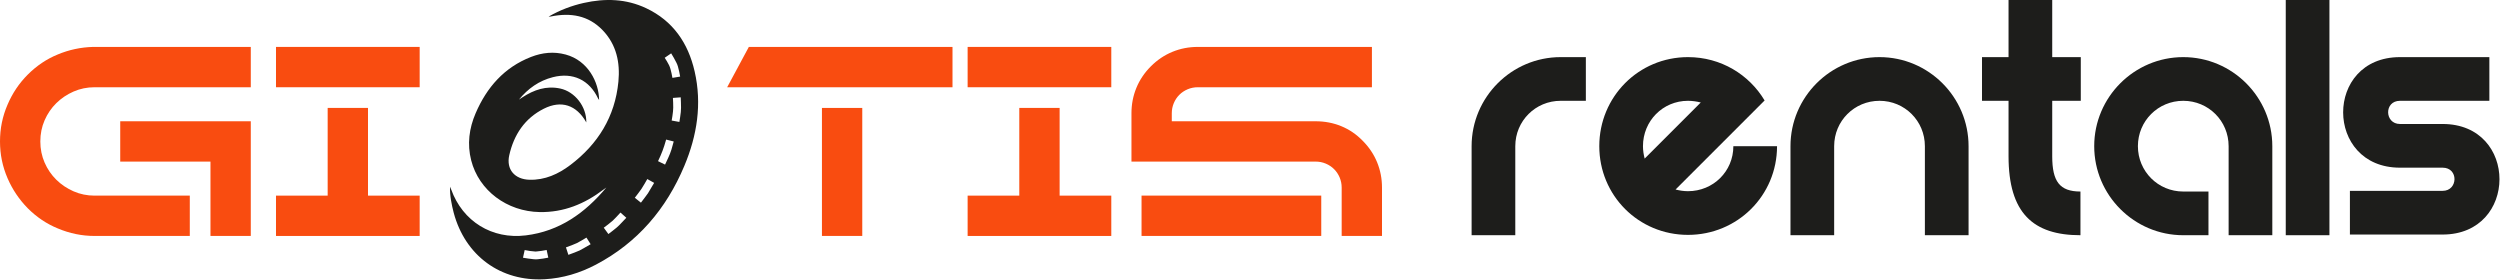 <svg width="1116" height="125" viewBox="0 0 1116 125" fill="none" xmlns="http://www.w3.org/2000/svg">
<g clip-path="url(#clip0_21_200)">
<path d="M53.671 54.136H111.953V105.33H93.951V72.138H53.671V54.136ZM111.953 20.944V38.946H42.193C38.892 38.946 35.78 39.585 32.855 40.859C29.929 42.136 27.36 43.859 25.147 46.035C22.933 48.212 21.191 50.761 19.916 53.686C18.64 56.61 18.003 59.762 18.003 63.137C18.003 66.513 18.64 69.663 19.916 72.589C21.191 75.514 22.933 78.065 25.147 80.24C27.36 82.417 29.929 84.141 32.855 85.415C35.78 86.692 38.892 87.329 42.193 87.329H84.724V105.33H42.193C36.568 105.33 31.091 104.206 25.765 101.956C20.815 99.93 16.352 96.931 12.376 92.954C8.551 89.054 5.549 84.591 3.375 79.565C1.125 74.389 0 68.914 0 63.137C0 57.362 1.125 51.886 3.375 46.71C5.549 41.609 8.551 37.146 12.376 33.321C16.352 29.345 20.815 26.343 25.765 24.32C30.791 22.22 36.041 21.096 41.519 20.944H111.953Z" fill="#F94C10"/>
<path d="M164.273 87.328H187.34V105.331H123.205V87.328H146.27V48.172H164.273V87.328ZM123.205 20.944H187.34V38.947H123.205V20.944Z" fill="#F94C10"/>
<path d="M366.914 48.173H384.917V105.331H366.914V48.173ZM425.198 20.945V38.947H324.607L334.283 20.945H425.198Z" fill="#F94C10"/>
<path d="M473.015 87.328H496.082V105.331H431.947V87.328H455.013V48.172H473.015V87.328ZM431.947 20.944H496.082V38.947H431.947V20.944Z" fill="#F94C10"/>
<path d="M589.808 105.331H509.584V87.329H589.808V105.331ZM608.261 62.799C611.111 65.651 613.267 68.858 614.731 72.419C616.193 75.983 616.925 79.753 616.925 83.729V105.331H598.923V83.729C598.923 82.153 598.621 80.653 598.023 79.227C597.421 77.803 596.597 76.565 595.545 75.514C594.495 74.465 593.259 73.639 591.833 73.039C590.408 72.439 588.908 72.138 587.332 72.138H505.084V50.535C505.084 46.561 505.815 42.79 507.277 39.229C508.74 35.666 510.896 32.458 513.748 29.607C516.597 26.758 519.804 24.601 523.368 23.138C526.929 21.675 530.699 20.945 534.675 20.945H612.424V38.947H534.675C533.099 38.947 531.599 39.246 530.175 39.846C528.749 40.449 527.511 41.273 526.461 42.322C525.411 43.373 524.585 44.611 523.987 46.035C523.384 47.461 523.087 48.959 523.087 50.535V54.135H587.332C591.383 54.135 595.189 54.867 598.753 56.33C602.316 57.793 605.485 59.95 608.261 62.799Z" fill="#F94C10"/>
<path d="M303.907 50.025C303.763 51.211 303.504 53.238 303.279 54.433L299.835 53.81C300.09 52.466 300.274 51.11 300.426 49.751C300.49 49.177 300.526 48.598 300.528 48.019C300.534 46.578 300.483 45.138 300.39 43.71L303.879 43.451C303.962 44.693 304 46.863 304.014 48.117C304.02 48.755 303.984 49.39 303.907 50.025ZM299.734 66.77C299.355 67.993 298.871 69.178 298.342 70.343C297.868 71.385 297.286 72.651 296.882 73.479L293.74 71.935C293.806 71.803 293.87 71.67 293.934 71.538C295.287 68.738 296.388 65.819 297.212 62.819C297.263 62.634 297.31 62.459 297.351 62.301L300.746 63.153C300.435 64.366 300.104 65.574 299.734 66.77ZM289.244 86.285C289.211 86.337 286.714 89.751 286.112 90.469L283.378 88.286C283.954 87.598 285.907 84.954 286.331 84.341C287.247 82.897 288.119 81.414 288.955 79.927L292.014 81.63C291.19 83.094 289.316 86.179 289.244 86.285ZM276.418 100.543C276.035 100.935 275.639 101.298 275.214 101.643C274.295 102.391 272.588 103.761 271.578 104.479L269.522 101.646C270.84 100.71 272.1 99.693 273.342 98.655C273.438 98.574 273.532 98.49 273.623 98.403C274.147 97.901 274.659 97.385 275.155 96.854C275.774 96.207 276.399 95.566 276.978 94.882L279.591 97.211C279.144 97.737 277.352 99.587 276.418 100.543ZM299.611 23.813C300.336 24.901 301.362 26.842 301.94 27.967C302.23 28.529 302.468 29.114 302.635 29.723C303.04 31.198 303.376 32.687 303.622 34.19L300.168 34.761C299.952 33.433 299.658 32.125 299.311 30.838C299.14 30.205 298.91 29.586 298.612 29.002C298.048 27.893 297.412 26.826 296.726 25.794L299.611 23.813ZM258.766 111.791C257.967 112.131 255.198 113.299 253.722 113.759L252.639 110.431C254.13 109.969 257.391 108.583 257.552 108.499C258.998 107.739 260.403 106.907 261.796 106.058L263.666 109.018C262.198 109.913 258.915 111.729 258.766 111.791ZM239.963 115.739C239.387 115.793 238.81 115.779 238.235 115.717C237.003 115.583 234.763 115.319 233.462 115.042L234.216 111.623C235.739 111.946 237.29 112.173 238.868 112.273C239.043 112.285 239.22 112.282 239.395 112.267C240.947 112.137 242.494 111.913 244.026 111.589L244.758 115.011C243.178 115.346 241.575 115.591 239.963 115.739ZM310.08 31.85C307.175 19.203 300.44 9.325 288.442 3.659C279.49 -0.569 270.108 -0.821 260.578 1.317C255.062 2.554 249.839 4.562 244.93 7.395C245.306 7.458 245.648 7.41 245.987 7.342C254.647 5.598 262.59 6.83 268.966 13.425C275.182 19.853 276.883 27.913 276.054 36.47C274.544 52.054 266.951 64.329 254.586 73.67C249.247 77.702 243.266 80.439 236.34 80.243C229.782 80.057 225.898 75.65 227.332 69.293C229.384 60.195 234.207 52.818 242.787 48.515C250.558 44.618 257.351 46.831 261.731 54.647C261.859 47.602 256.656 40.941 250.096 39.523C243.851 38.174 238.346 40.098 233.184 43.455C232.67 43.789 232.163 44.133 231.652 44.473C235.684 39.522 240.631 36.026 246.795 34.454C255.716 32.179 263.103 35.674 266.98 43.969C267.066 44.153 267.212 44.309 267.447 44.642C267.334 36.677 262.499 27.058 252.531 24.35C247.252 22.915 242.076 23.461 237.063 25.411C225.066 30.082 217.291 39.006 212.312 50.571C209.407 57.319 208.498 64.355 210.335 71.566C213.763 85.022 226.294 94.43 240.963 94.669C251.628 94.842 260.895 91.061 269.263 84.713C269.724 84.363 270.204 84.039 270.675 83.703C261.172 95.071 249.771 103.23 234.7 105.079C219.643 106.926 206.54 98.826 201.414 84.595C201.26 84.17 201.068 83.758 200.894 83.341C200.83 85.439 201.011 87.455 201.343 89.445C201.656 91.314 202.054 93.178 202.544 95.009C207.674 114.181 223.531 125.762 243.166 124.651C251.256 124.193 258.875 121.895 266.008 118.138C284.616 108.337 297.443 93.242 305.498 74.03C311.179 60.479 313.426 46.409 310.08 31.85Z" fill="#1D1D1B"/>
<path d="M656.926 65.249V104.999H676.427V65.249C676.427 53.998 685.427 45 696.676 45H707.926V25.499H696.676C674.777 25.499 656.926 43.348 656.926 65.249Z" fill="#1D1D1B"/>
<path d="M733.422 65.249C733.422 53.998 742.274 45 753.521 45C755.473 45 757.421 45.3 759.223 45.748L734.174 70.799C733.722 68.999 733.422 67.201 733.422 65.249ZM753.521 85.348C751.571 85.348 749.773 85.05 747.971 84.6L787.722 44.85C780.822 33.3 768.223 25.499 753.521 25.499C731.472 25.499 713.923 43.2 713.923 65.249C713.923 87.3 731.472 104.849 753.521 104.849C775.572 104.849 793.272 87.3 793.272 65.249H773.772C773.772 76.501 764.773 85.348 753.521 85.348Z" fill="#1D1D1B"/>
<path d="M839.018 25.499C817.119 25.499 799.27 43.348 799.27 65.249V105H818.769V65.249C818.769 53.998 827.768 45 839.018 45C850.269 45 859.269 53.998 859.269 65.249V105H878.768V65.249C878.768 43.348 860.919 25.499 839.018 25.499Z" fill="#1D1D1B"/>
<path d="M916.112 0H896.613V25.499H884.764V44.999H896.613V69.749C896.613 95.099 907.563 105 928.714 105V85.499C919.414 85.499 916.112 80.999 916.112 69.749V44.999H928.864V25.499H916.112V0Z" fill="#1D1D1B"/>
<path d="M974.609 25.499C952.71 25.499 934.858 43.348 934.858 65.249C934.858 87.15 952.71 105 974.609 105H985.86V85.499H974.609C963.359 85.499 954.36 76.499 954.36 65.249C954.36 53.998 963.359 45 974.609 45C985.86 45 994.858 53.998 994.858 65.249V105H1014.36V65.249C1014.36 43.348 996.51 25.499 974.609 25.499Z" fill="#1D1D1B"/>
<path d="M1020.36 105H1039.86V-3.20538e-05H1020.36V105Z" fill="#1D1D1B"/>
<path d="M1090.4 55.349H1071.35C1064.45 55.349 1064.15 44.999 1071.35 44.999H1111.25V25.5H1071.35C1037.45 25.5 1037.6 74.85 1071.35 74.85H1090.4C1097.6 74.85 1097.3 85.197 1090.4 85.197H1049V104.698H1090.4C1124.15 104.698 1124.3 55.349 1090.4 55.349Z" fill="#1D1D1B"/>
</g>
<defs>
<clipPath id="clip0_21_200">
<rect width="1115.77" height="124.725" fill="white"/>
</clipPath>
</defs>
</svg>
